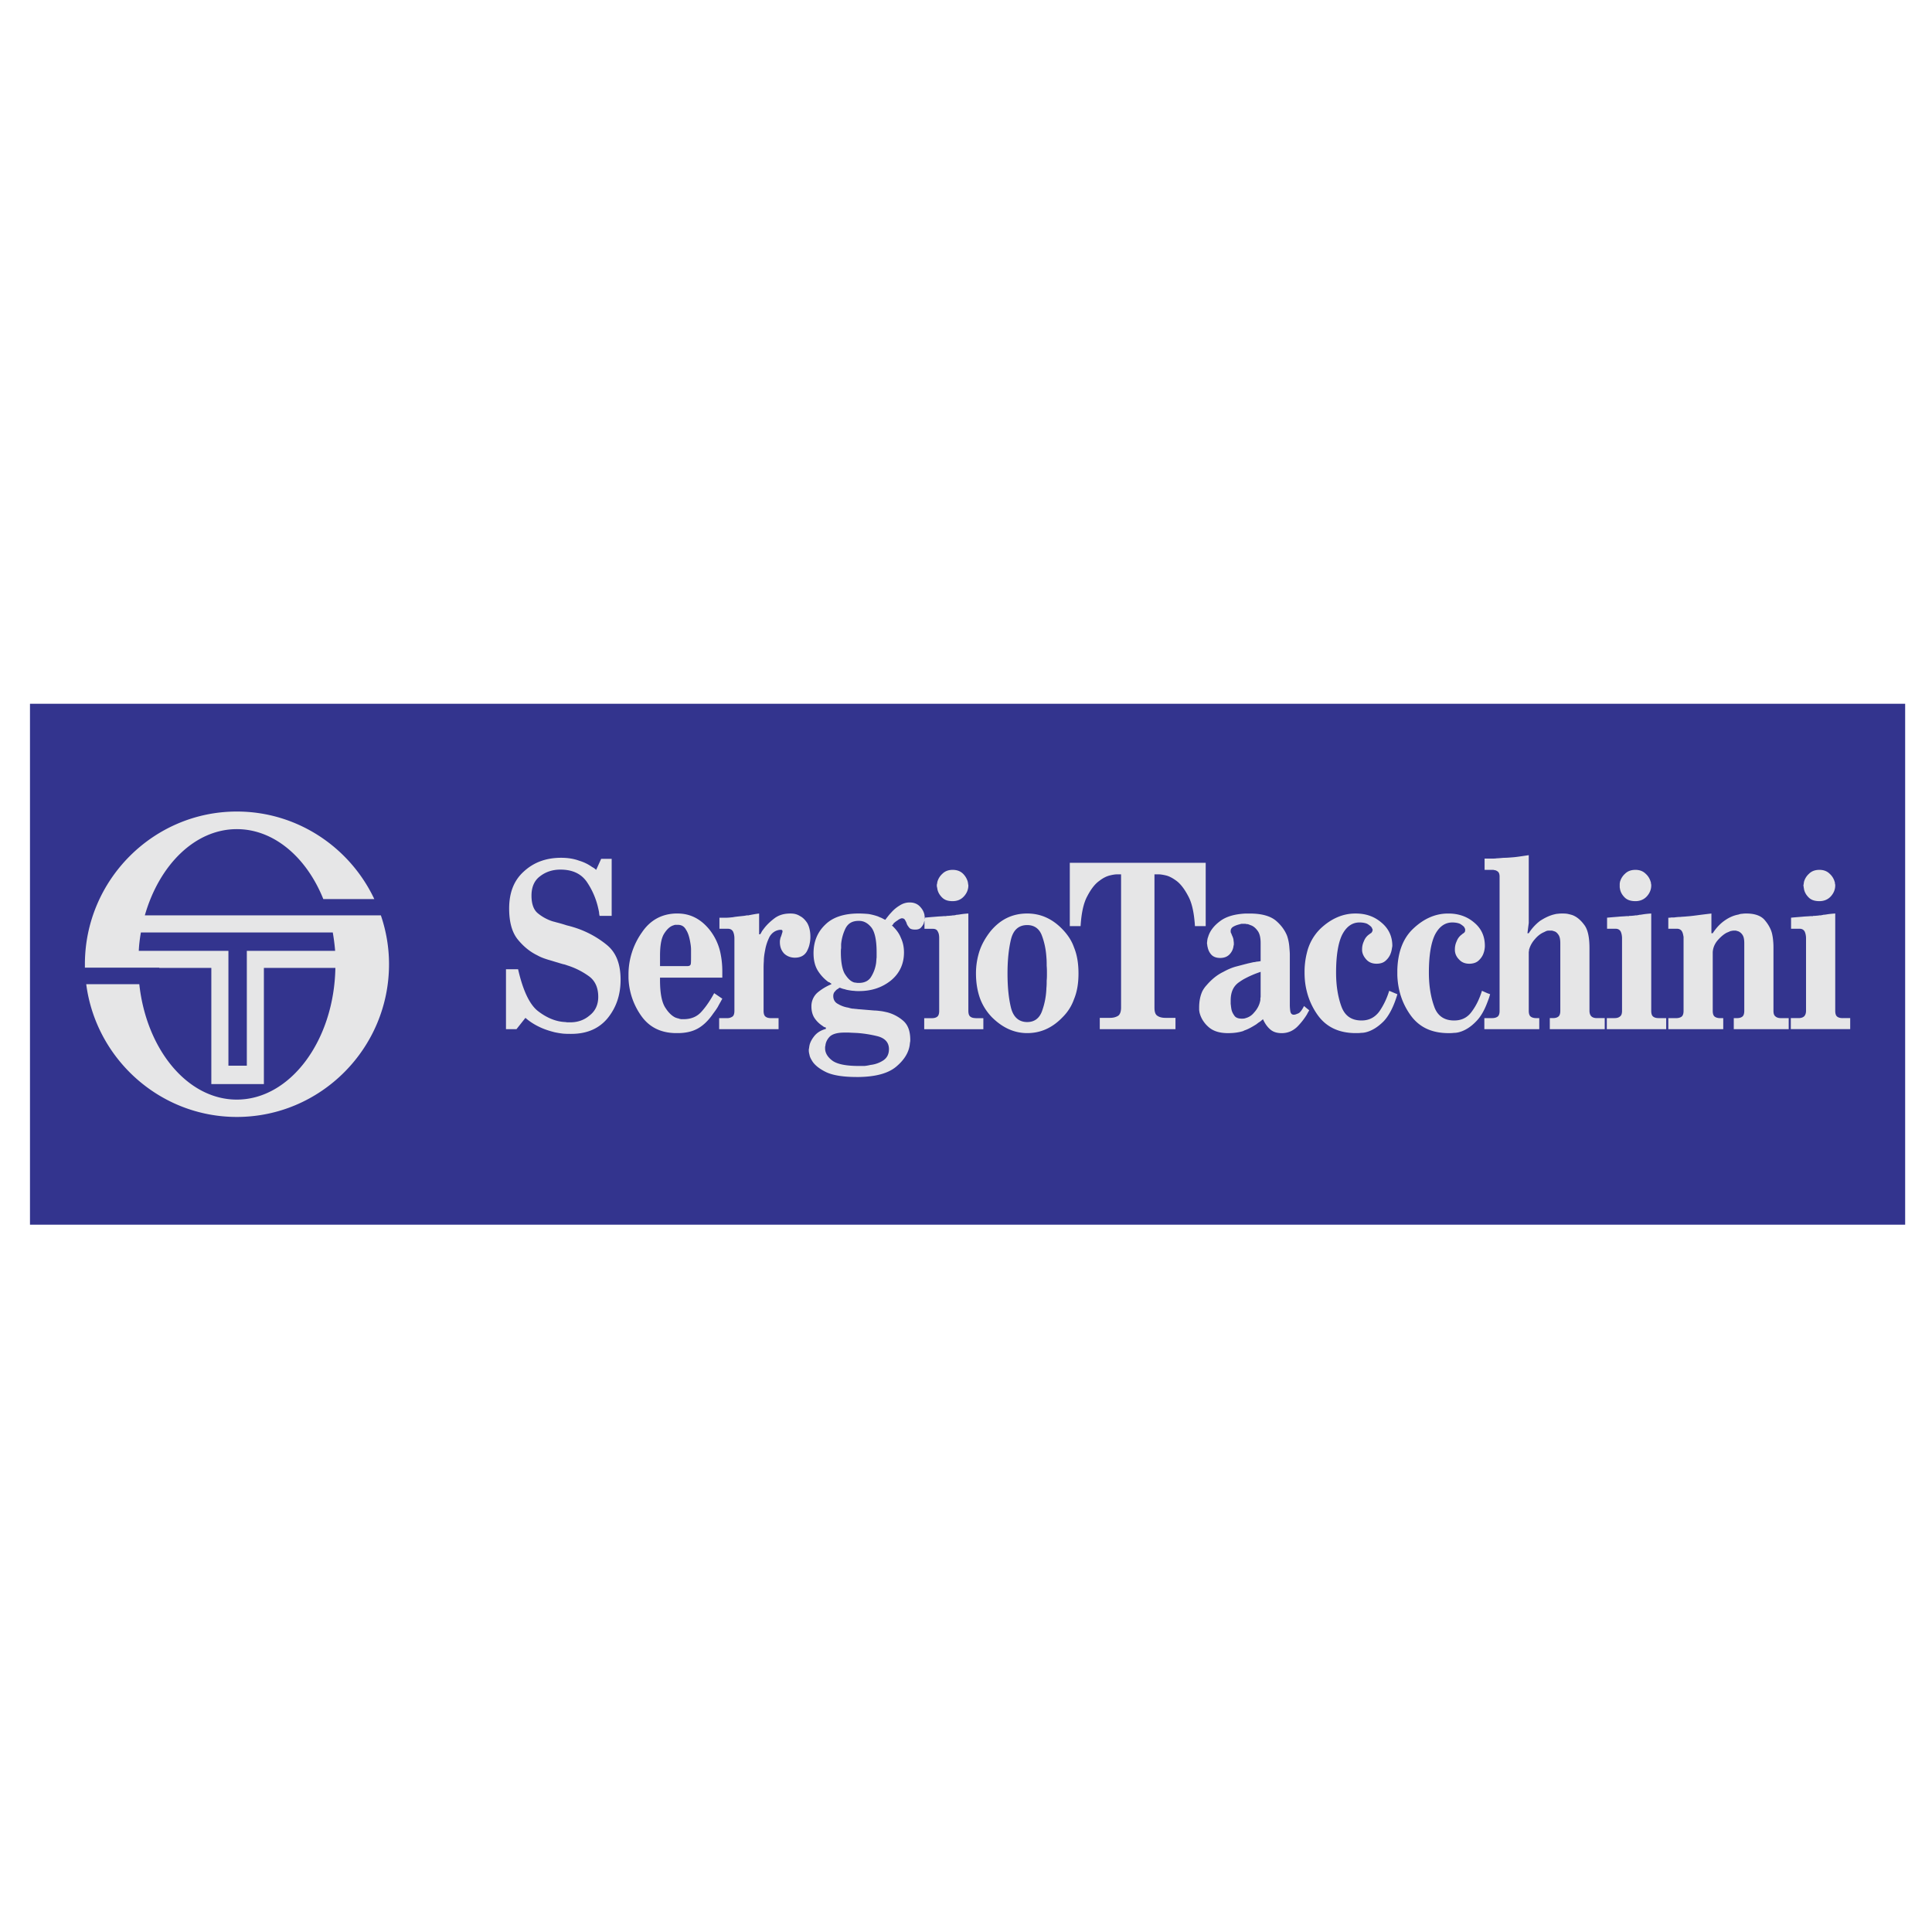 <svg xmlns="http://www.w3.org/2000/svg" width="2500" height="2500" viewBox="0 0 192.756 192.756"><g fill-rule="evenodd" clip-rule="evenodd"><path fill="#fff" d="M0 0h192.756v192.756H0V0z"/><path fill="#33348e" d="M2.991 70.214h187.087v51.975H2.991V70.214z"/><path d="M177.123 101.395c-.133-.105-.184-.288-.184-.551v-6.241c0-.184 0-.419-.027-.682a4.96 4.96 0 0 0-.131-.839c-.131-.472-.393-.918-.76-1.337-.367-.394-.971-.604-1.783-.604-.105 0-.264 0-.395.026a1.04 1.04 0 0 0-.393.079c-.473.079-.945.289-1.391.604-.445.314-.84.734-1.18 1.259h-.131v-1.967c-.445.053-.893.105-1.285.158-.395.052-.787.105-1.18.131-.211.026-.42.026-.631.052-.209 0-.42.026-.629.052h-.287c-.08.026-.184.026-.289.026v1.102h.891c.184 0 .314.078.42.183a.94.94 0 0 1 .158.368c.025.078.025.157.053.236V100.845c0 .263-.053.445-.158.551s-.314.184-.578.184h-.785v1.101h5.48v-1.101h-.314c-.262 0-.473-.078-.576-.184-.105-.105-.158-.288-.158-.551v-5.77-.052-.026c.025-.394.158-.761.445-1.128.289-.341.604-.629.945-.812.131-.053.262-.105.365-.158.133-.026.236-.053.342-.053h.209c.08.026.186.053.264.079a.956.956 0 0 1 .393.341c.131.184.184.472.184.839v6.739c0 .263-.053.445-.156.551-.105.105-.289.184-.578.184h-.314v1.101h5.48v-1.101h-.785c-.264-.001-.447-.079-.551-.184zM72.066 99.638l-.158-.105-.655-.445c-.367.682-.787 1.312-1.232 1.81-.446.524-1.049.786-1.81.786h-.262c-.079-.026-.184-.026-.262-.078-.105 0-.184-.053-.289-.079-.341-.157-.682-.472-.97-.918-.394-.551-.577-1.494-.577-2.832v-.104-.132h6.215v-.603c0-.603-.053-1.18-.158-1.705a5.567 5.567 0 0 0-1.153-2.518c-.866-1.049-1.914-1.574-3.147-1.574h-.21c-1.417.053-2.543.682-3.356 1.889a7.261 7.261 0 0 0-1.337 4.117V97.566a6.896 6.896 0 0 0 1.285 3.803c.786 1.102 1.914 1.679 3.409 1.704h.21c.734 0 1.39-.131 1.94-.419.551-.289 1.102-.787 1.6-1.521.157-.21.314-.419.472-.682.079-.157.184-.341.288-.524.052-.107.105-.185.157-.289zm-6.215-4.275c0-1.049.131-1.783.42-2.229.288-.446.577-.708.918-.812.079-.026.131-.053.209-.053h.21c.393 0 .656.158.839.498.21.315.315.708.394 1.102.052.289.104.577.104.866v.603c0 .42 0 .682-.026.839-.026.131-.131.21-.314.21h-2.754v-1.024z" fill="#e6e6e7"/><path d="M80.852 93.475c0-.288-.026-.524-.079-.76a2.215 2.215 0 0 0-.236-.629c-.21-.314-.446-.551-.708-.682a1.591 1.591 0 0 0-.603-.236c-.184-.026-.315-.026-.367-.026-.603 0-1.102.131-1.548.446-.419.314-.76.629-1.049.997l-.236.314c-.052.105-.105.21-.184.315h-.104v-2.072c-.21.026-.394.053-.525.079-.157.026-.288.052-.419.079-.026 0-.052 0-.105.026h-.104c-.053 0-.131 0-.184.026-.079 0-.132.026-.21.026-.446.053-.813.079-1.049.131-.262.026-.472.052-.682.052h-.682v1.102h.839c.262 0 .419.104.524.289.079.183.131.393.131.682v7.211c0 .263-.053.445-.158.551a.888.888 0 0 1-.577.184h-.787v1.101h5.928v-1.101h-.761c-.289 0-.472-.078-.577-.184s-.157-.288-.157-.551v-4.223c0-.156 0-.393.025-.733 0-.367.053-.708.131-1.102.079-.472.236-.918.446-1.337.236-.393.577-.629 1.023-.682h.13c.053 0 .079.026.105.053.026.026.026.052.026.105 0 .026 0 .079-.026.131-.026.078-.053.183-.105.341-.026.052-.026.078-.052.105 0 .026 0 .052-.026.079 0 .052-.026.104-.026.157-.026.079-.026.157-.026.262 0 .473.157.866.446 1.154.288.262.655.393 1.048.393.551 0 .944-.209 1.181-.603.131-.236.236-.498.288-.76a3.03 3.03 0 0 0 .081-.71zM60.528 94.262a9.721 9.721 0 0 0-3.068-1.678 11.583 11.583 0 0 0-.918-.262 16.126 16.126 0 0 0-.892-.263c-.104-.026-.21-.052-.289-.079a3.778 3.778 0 0 1-.288-.079 4.444 4.444 0 0 1-1.417-.787c-.419-.341-.629-.944-.629-1.757 0-.866.289-1.521.866-1.941.577-.445 1.259-.655 2.019-.655 1.181 0 2.046.393 2.623 1.206a7.609 7.609 0 0 1 1.154 2.675c.026.105.052.236.079.367 0 .105.026.236.052.367h1.207v-5.69h-1.049l-.499 1.101c-.052-.052-.131-.105-.184-.157-.079-.052-.183-.105-.262-.157a4.322 4.322 0 0 0-1.258-.603c-.499-.184-1.102-.289-1.784-.289-1.495 0-2.727.446-3.724 1.364-.997.892-1.469 2.124-1.469 3.697 0 1.364.289 2.387.865 3.095.577.708 1.233 1.232 1.94 1.573.367.21.761.341 1.102.446.368.104.682.209.971.288.157.053.341.104.524.157.184.026.341.104.524.157a7.572 7.572 0 0 1 2.045 1.049c.603.446.918 1.128.918 2.046 0 .786-.289 1.416-.865 1.861-.551.473-1.207.683-1.915.683h-.21c-.079 0-.157 0-.262-.026-.917-.026-1.835-.394-2.701-1.05-.865-.629-1.547-2.045-2.045-4.222h-1.207v5.979h1.049l.892-1.127c.446.394.918.682 1.416.918s.996.393 1.521.524c.262.053.55.104.813.131.289.026.551.026.813.026 1.573 0 2.78-.524 3.645-1.573.865-1.075 1.285-2.334 1.285-3.828.001-1.573-.444-2.727-1.388-3.487zM183.836 101.578c-.289 0-.473-.078-.578-.184-.104-.105-.156-.288-.156-.551V91.14a9.507 9.507 0 0 0-.787.079 3.014 3.014 0 0 1-.42.052c-.053.026-.078.026-.104.026-.027 0-.08.026-.131.026-.08 0-.158 0-.264.026-.105 0-.209.026-.367.026h-.078c-.027 0-.053 0-.078.026h-.237c-.211.026-.447.026-.734.053-.262.026-.682.052-1.207.104v1.102h.84c.262 0 .42.104.523.289.08.183.131.393.131.682v7.211c0 .263-.078.445-.182.551-.105.105-.289.184-.551.184h-.787v1.101h5.926v-1.101h-.759v.001zM179.98 88.676c.053.314.209.604.473.865.262.263.629.367 1.074.367.447 0 .84-.157 1.129-.472.287-.314.445-.682.445-1.102 0-.052 0-.104-.027-.157 0-.053 0-.131-.025-.184a1.674 1.674 0 0 0-.498-.813c-.262-.262-.604-.394-1.023-.394-.445 0-.787.131-1.049.394-.262.236-.42.524-.498.813 0 .053-.025.131-.025.184s-.027.105-.027.157c0 .079.027.131.027.184-.001.053.024.106.024.158zM93.518 88.676c.052.314.21.604.472.865.263.263.603.367 1.049.367.472 0 .839-.157 1.128-.472s.446-.682.446-1.102c0-.052-.026-.104-.026-.157s-.026-.131-.026-.184a1.843 1.843 0 0 0-.472-.813c-.263-.262-.604-.394-1.049-.394-.419 0-.76.131-1.022.394-.262.236-.42.524-.499.813 0 .053-.026.131-.026.184-.026.053-.026.105-.026.157 0 .079 0 .131.026.184-.001.053.025.106.025.158zM162.096 89.541c.262.263.629.367 1.074.367.447 0 .84-.157 1.129-.472.287-.314.445-.682.445-1.102 0-.052 0-.104-.025-.157 0-.053 0-.131-.027-.184a1.674 1.674 0 0 0-.498-.813c-.262-.262-.604-.394-1.023-.394-.445 0-.785.131-1.049.394a1.689 1.689 0 0 0-.498.813c0 .053-.025.131-.025.184V88.518c0 .052.025.105.025.157.052.315.208.604.472.866zM130.102 100.371c-.209.42-.42.683-.576.735-.186.078-.316.131-.42.131h-.027c-.184 0-.289-.105-.34-.315a4.227 4.227 0 0 1-.053-.629v-.104-.079-4.877c0-.21-.027-.472-.053-.813a4.688 4.688 0 0 0-.209-1.022c-.211-.551-.578-1.075-1.129-1.547-.576-.472-1.441-.708-2.621-.708h-.395c-1.074.053-1.914.289-2.518.734-.682.499-1.074 1.049-1.232 1.626-.053.104-.053.209-.078.288 0 .105-.027.209-.027.315 0 .026 0 .104.027.157 0 .052 0 .131.025.184.053.289.158.551.367.787s.525.341.893.341c.418 0 .734-.131.969-.393.211-.236.342-.524.367-.839.027-.026.027-.079.027-.105v-.131c0-.026 0-.105-.027-.263 0-.131-.051-.314-.156-.524-.027-.079-.053-.131-.078-.209-.053-.052-.053-.131-.053-.236 0-.157.078-.314.262-.419s.395-.184.629-.236c.053-.026.105-.026.184-.052h.42c.027.026.078.026.105.026.131 0 .236.052.367.105.262.079.498.262.707.55.211.263.314.682.314 1.233v1.81c-.156.026-.287.052-.393.052-.105.026-.209.052-.314.052-.105.026-.236.053-.342.078-.104.027-.262.053-.418.105h-.027c-.184.053-.498.131-.891.236-.42.104-.867.288-1.338.551-.604.288-1.154.734-1.652 1.311a2.72 2.72 0 0 0-.445.63c-.211.472-.314.996-.314 1.626v.21c0 .078.025.157.025.21.053.262.156.523.289.76.156.263.34.498.576.708.473.445 1.127.655 1.992.655.604 0 1.104-.078 1.521-.21.08-.052.158-.078.236-.104.342-.131.656-.314.996-.524.131-.078.236-.184.367-.262.131-.079.236-.184.367-.289.211.473.473.813.762 1.05.287.235.654.34 1.102.34.602 0 1.102-.21 1.547-.629a6.82 6.82 0 0 0 .971-1.232c.078-.157.156-.289.234-.42l-.234-.184-.288-.241zm-4.329-.917c0 .053-.025.104-.025.157v.157c-.078.472-.289.892-.654 1.285a1.564 1.564 0 0 1-.814.524c-.131.053-.262.053-.393.053-.367 0-.631-.105-.762-.342a1.492 1.492 0 0 1-.287-.733c-.027-.132-.027-.263-.053-.394v-.342c0-.865.287-1.468.891-1.861.184-.131.395-.262.604-.367a9.942 9.942 0 0 1 1.494-.629v2.492h-.001zM120.293 92.4v-6.32h-13.559v6.32h1.076c.078-1.285.289-2.282.656-2.963.367-.708.76-1.232 1.205-1.547.367-.289.734-.472 1.076-.551.314-.079.551-.105.682-.105h.42v13.296c0 .393-.105.682-.289.812-.209.131-.473.21-.812.21h-1.023v1.127h7.553v-1.127h-.996c-.367 0-.629-.079-.814-.21-.209-.131-.287-.42-.287-.812V87.233h.42c.131 0 .367.026.707.105.342.079.682.262 1.076.551.42.315.812.839 1.18 1.547.367.682.576 1.678.656 2.963h1.073v.001zM106.027 92.74c-1.023-1.075-2.203-1.6-3.541-1.6-1.494 0-2.701.604-3.672 1.784-.471.603-.838 1.232-1.074 1.915a7.17 7.17 0 0 0-.367 2.281c0 .892.131 1.679.367 2.387.262.76.682 1.415 1.207 1.966 1.074 1.076 2.254 1.6 3.539 1.6 1.338 0 2.518-.523 3.541-1.6a4.705 4.705 0 0 0 1.127-1.783c.314-.76.447-1.6.447-2.569 0-.971-.133-1.836-.447-2.597-.236-.682-.629-1.259-1.127-1.784zm-1.599 5.088c0 .236 0 .498-.027.734-.025.839-.184 1.626-.445 2.334s-.76 1.075-1.469 1.075c-.838 0-1.391-.499-1.625-1.442-.236-.971-.342-2.099-.342-3.409 0-1.259.105-2.386.342-3.383.234-.971.787-1.442 1.625-1.442.682 0 1.182.341 1.443.996.262.682.42 1.417.471 2.229.027.289.027.55.027.839.025.262.025.524.025.761s0 .472-.025.708zM137.629 100.896c-.447.604-1.023.917-1.785.917-1.021 0-1.678-.472-2.018-1.415-.342-.944-.525-2.072-.525-3.357 0-1.704.209-2.963.604-3.776.42-.813.996-1.232 1.73-1.232.314 0 .576.052.76.131.184.105.316.21.42.315.027.053.078.105.078.157a.197.197 0 0 1 .053.131.415.415 0 0 1-.078.236.261.261 0 0 1-.156.131c-.027.026-.053.026-.053.053-.027.026-.053.026-.08.052a1.424 1.424 0 0 0-.498.656 1.867 1.867 0 0 0-.184.839v.105c.027.341.184.629.42.892.262.288.604.419 1.023.419.393 0 .682-.104.891-.288.211-.184.367-.394.473-.629.078-.184.131-.367.158-.551.025-.158.051-.262.051-.315 0-.944-.367-1.73-1.1-2.333-.709-.603-1.549-.892-2.545-.892H135.216c-1.258 0-2.438.525-3.486 1.521a4.954 4.954 0 0 0-1.338 2.386 7.805 7.805 0 0 0-.236 1.993c0 .682.078 1.312.236 1.914a6.919 6.919 0 0 0 1.049 2.282c.865 1.232 2.15 1.835 3.828 1.835.184 0 .367 0 .525-.025.184 0 .367-.026.551-.079.576-.157 1.152-.524 1.703-1.075.525-.551.998-1.442 1.363-2.675v-.026l-.812-.341a7.417 7.417 0 0 1-.97 2.044zM148.668 99.191l-.287-.104-.525-.236c-.236.761-.551 1.442-.996 2.046-.42.604-.998.917-1.783.917-.996 0-1.678-.472-1.994-1.415-.34-.944-.523-2.072-.523-3.357 0-1.704.209-2.963.602-3.776.42-.813.998-1.232 1.732-1.232.314 0 .576.052.76.131.184.105.314.21.42.315l.078.157c.027.026.027.079.027.131 0 .079 0 .158-.053.236-.053.053-.105.105-.158.131-.025.026-.053.026-.078.053 0 .026-.027.026-.053.052a1.424 1.424 0 0 0-.498.656 1.867 1.867 0 0 0-.184.839v.105c.025.341.158.629.42.892.262.288.604.419 1.021.419.369 0 .684-.104.893-.288s.367-.394.473-.629c.078-.184.131-.367.156-.551.027-.158.027-.262.027-.315 0-.944-.342-1.73-1.076-2.333-.707-.603-1.572-.892-2.543-.892H144.474c-1.285 0-2.439.525-3.488 1.521-.996.944-1.521 2.308-1.574 4.091V97.306c.053 1.468.473 2.779 1.287 3.934.865 1.232 2.123 1.835 3.828 1.835.184 0 .34 0 .523-.025.184 0 .367-.026.551-.079.578-.157 1.154-.524 1.68-1.075.418-.42.785-1.022 1.102-1.862.101-.265.207-.527.285-.843z" fill="#e6e6e7"/><path d="M158.766 101.395c-.105-.105-.184-.288-.184-.551v-6.241c0-1.075-.158-1.862-.525-2.334-.367-.498-.76-.812-1.18-.97a4.898 4.898 0 0 0-.525-.131c-.184-.026-.34-.026-.471-.026-.158 0-.289 0-.447.026-.156 0-.314.053-.445.079-.473.131-.891.341-1.338.629a4.73 4.73 0 0 0-1.127 1.233h-.131l.131-1.023V85.32c-.709.104-1.207.184-1.547.21-.342.026-.629.052-.865.052h-.053c-.342.026-.576.052-.734.052-.158.026-.289.026-.393.026H148.118v1.127H148.933c.051 0 .104 0 .156.026.131 0 .262.079.367.158.105.104.158.262.158.498v13.374c0 .263-.053.445-.158.551s-.314.184-.576.184H148.093v1.101H153.573v-1.101h-.314c-.262 0-.473-.078-.576-.184-.105-.105-.158-.288-.158-.551v-5.77c0-.078 0-.131.025-.209 0-.052 0-.131.027-.184.105-.341.289-.682.576-.997.264-.314.576-.551.893-.682.104-.052.209-.105.287-.131.105-.026.211-.026.289-.026h.209c.105.026.186.053.264.079.156.052.287.184.393.341.131.184.184.472.184.839v6.739c0 .263-.053.445-.156.551-.105.105-.289.184-.578.184h-.314v1.101h5.48v-1.101h-.785c-.266.001-.45-.077-.553-.182zM164.902 101.395c-.105-.105-.158-.288-.158-.551v-9.703a9.606 9.606 0 0 0-.787.079c-.156.026-.289.052-.42.052-.025.026-.078.026-.104.026-.027 0-.08.026-.131.026-.08 0-.158 0-.264.026-.078 0-.209.026-.367.026h-.078c-.025 0-.053 0-.078.026h-.236c-.211.026-.447.026-.734.053-.262.026-.682.052-1.207.104v1.102h.84c.262 0 .42.104.525.289.078.183.129.393.129.682v7.211c0 .263-.051.445-.182.551-.105.105-.289.184-.551.184h-.787v1.101h5.926v-1.101h-.76c-.289 0-.472-.078-.576-.183zM97.348 101.578c-.289 0-.473-.078-.578-.184-.105-.105-.157-.288-.157-.551V91.14a8.626 8.626 0 0 0-.761.079c-.157.026-.314.052-.445.052-.026.026-.053.026-.079.026-.052 0-.079.026-.131.026-.079 0-.158 0-.263.026-.104 0-.209.026-.367.026h-.078c-.026 0-.052 0-.079.026h-.236c-.21.026-.446.026-.734.053-.283.025-.67.051-1.181.102v.029c0 .026-.026.104-.026.209v-.236l.026-.002v-.05c0-.079-.026-.158-.026-.236a1.621 1.621 0 0 0-.394-.76c-.262-.315-.629-.472-1.075-.472-.367 0-.708.105-1.023.315a3.413 3.413 0 0 0-.813.682 4.457 4.457 0 0 0-.341.394c-.105.131-.184.236-.262.341-.131-.053-.262-.131-.367-.184-.131-.053-.262-.105-.367-.157a5.815 5.815 0 0 0-.918-.236 10.89 10.89 0 0 0-.97-.053h-.026c-1.469 0-2.596.368-3.357 1.128-.76.734-1.154 1.678-1.154 2.832 0 .734.157 1.338.472 1.81a4.06 4.06 0 0 0 1.023 1.075.2.2 0 0 1 .131.053c.053.052.104.078.131.078l.026.079a5.31 5.31 0 0 0-1.39.839 1.802 1.802 0 0 0-.603 1.39c0 .498.131.918.367 1.232a2.7 2.7 0 0 0 .761.708c.052.053.104.079.157.105s.105.026.157.052v.132c-.472.131-.839.341-1.128.682-.236.288-.419.604-.498.918 0 .053-.026.079-.026.131 0 .053-.026.132-.026.21-.026.053-.026.131-.026.21 0 .131.026.288.079.472v.027c.052.209.158.393.289.602.262.395.734.761 1.39 1.076.682.314 1.704.472 3.042.472h.184c1.704-.026 2.937-.367 3.724-1.022.787-.656 1.259-1.391 1.364-2.203 0-.078.026-.157.026-.236.026-.078.026-.157.026-.235 0-.893-.235-1.521-.734-1.941a4.003 4.003 0 0 0-1.547-.812c-.236-.052-.445-.104-.681-.131-.21-.026-.42-.053-.604-.053l-1.573-.131h-.053c-.131-.026-.288-.026-.472-.053-.184 0-.341-.052-.525-.104a2.829 2.829 0 0 1-1.022-.367c-.315-.157-.472-.446-.472-.787 0-.184.053-.341.157-.445.105-.131.21-.236.341-.289l.079-.078c.026 0 .052 0 .079-.026.183.079.34.131.499.157.131.053.288.078.445.105.157.025.315.052.472.052.158.026.315.026.473.026h.026c1.233 0 2.281-.341 3.173-1.049.865-.708 1.312-1.652 1.312-2.806 0-.55-.105-1.023-.315-1.468-.184-.472-.499-.866-.892-1.232.053-.026.079-.053.105-.079.025-.052.052-.079.078-.131.053-.053.132-.105.184-.157l.236-.158c.053-.052.131-.079.21-.131.079-.026.131-.052.184-.052.131 0 .236.052.288.131.053.079.105.184.158.289 0 .026.026.052.026.079s.026.052.026.079c.053.131.157.262.262.394.105.104.289.157.577.157.236 0 .42-.052.55-.183a1.51 1.51 0 0 0 .289-.419c.026-.105.052-.21.078-.289v.813h.839c.262 0 .42.104.498.289.105.183.131.393.131.682v7.211c0 .263-.052.445-.157.551-.104.105-.288.184-.577.184h-.76v1.101H98.109v-1.101h-.761v-.007zm-13.113 1.443h.472c.341.026.656.026.971.052.629.053 1.232.158 1.783.289.807.183 1.225.623 1.231 1.297-.003.518-.186.882-.576 1.142a2.89 2.89 0 0 1-1.259.446 4.666 4.666 0 0 1-.603.104H85.678c-1.285 0-2.151-.184-2.623-.524-.499-.367-.734-.787-.734-1.232v-.104c0-.053 0-.079.026-.132.026-.341.157-.629.419-.918.262-.263.734-.42 1.469-.42zm3.225-7.5c-.026.184-.026.367-.053.577a3.57 3.57 0 0 1-.498 1.363c-.236.394-.656.604-1.207.604h-.026c-.104 0-.184 0-.289-.026a.696.696 0 0 1-.315-.079c-.288-.131-.551-.42-.812-.839-.236-.446-.367-1.154-.367-2.124 0-.131 0-.262.026-.394v-.394a4.498 4.498 0 0 1 .446-1.6c.262-.498.682-.734 1.312-.734h.026c.472 0 .866.21 1.233.656.341.445.524 1.258.524 2.465v.525zM38 91.325H14.45c1.442-5.036 5.009-8.602 9.179-8.602 3.698 0 6.95 2.806 8.628 6.976h5.087c-2.439-5.167-7.684-8.732-13.716-8.732-8.339 0-15.158 6.844-15.158 15.236v.341h7.421v.026h5.193v11.591h5.244V96.569h7.133c-.131 7.264-4.511 13.138-9.834 13.138-4.93 0-9.021-5.008-9.729-11.512H8.603c.97 7.447 7.343 13.243 15.026 13.243 8.366 0 15.184-6.845 15.184-15.236 0-1.704-.288-3.33-.813-4.877zm-13.374 3.54v11.459H22.79V94.865h-8.943c.026-.629.105-1.232.21-1.835h19.144c.104.603.184 1.206.236 1.835h-8.811z" fill="#e6e6e7"/></g></svg>